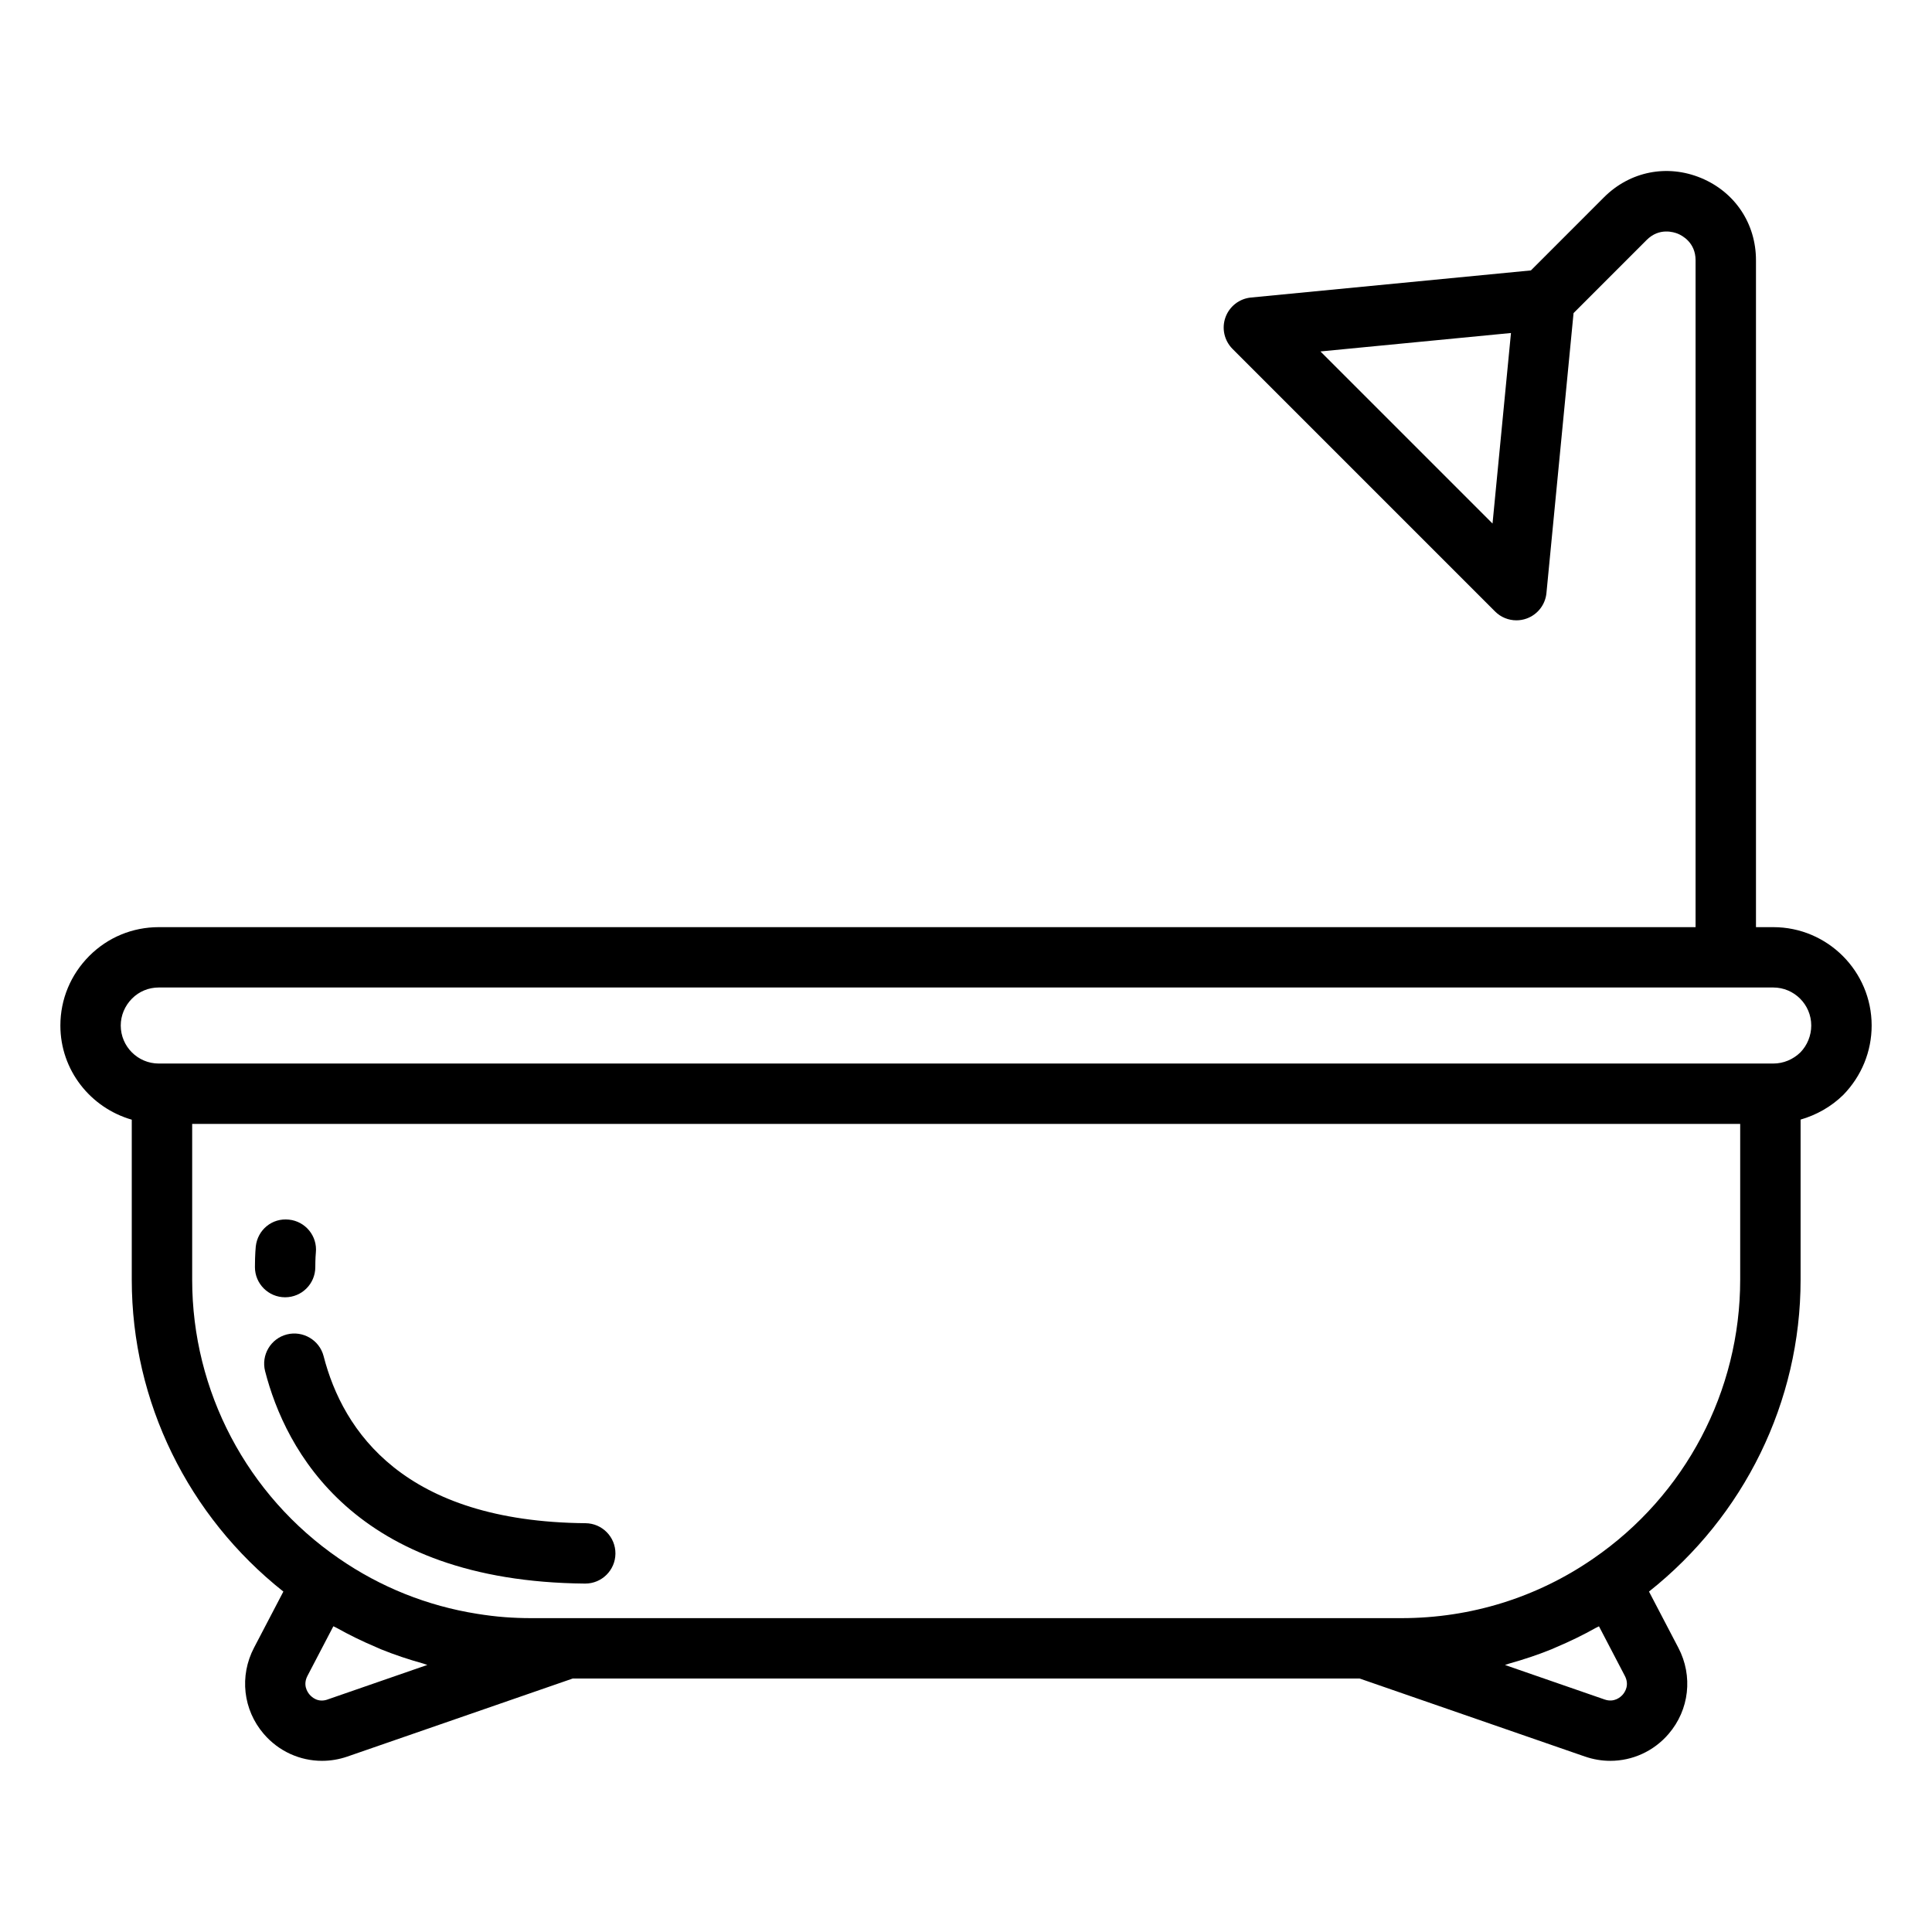 <svg xmlns="http://www.w3.org/2000/svg" id="Layer_1" viewBox="0 0 64 64" data-name="Layer 1"><path d="m58.741 30.713h-.572v-22.092c0-1.215-.697-2.259-1.82-2.725-1.123-.464-2.354-.22-3.214.639l-2.422 2.423-9.273.898c-.385.037-.714.293-.845.657s-.039.771.234 1.045l8.697 8.698c.19.191.446.293.707.293.113 0 .228-.019.338-.059.364-.131.62-.46.657-.845l.898-9.273 2.422-2.423c.416-.416.897-.262 1.034-.206.138.057.586.289.586.877v22.093h-50.909c-.869 0-1.685.337-2.299.951-.619.62-.96 1.439-.96 2.308 0 1.485 1.004 2.728 2.365 3.119v5.303c0 4.047 1.873 7.835 5.022 10.329l-.972 1.86c-.49.935-.364 2.056.322 2.855.496.578 1.201.892 1.93.892.279 0 .562-.046.838-.141l7.468-2.586h26.066l7.467 2.586h.002c.275.095.558.141.836.141.729 0 1.435-.314 1.931-.892.687-.799.812-1.92.323-2.853l-.973-1.862c3.149-2.496 5.022-6.282 5.022-10.329v-5.306c.518-.151 1.003-.417 1.412-.816.607-.623.942-1.44.942-2.3 0-1.797-1.462-3.259-3.259-3.259zm-9.299-13.37-5.701-5.701 6.312-.611zm-38.589 38.955c-.321.113-.523-.077-.598-.163-.074-.086-.229-.319-.067-.625l.855-1.638c.035.02.073.033.108.053.418.234.848.444 1.288.63.06.025.118.054.179.079.456.185.924.34 1.398.472.047.013.093.035.14.047l-3.303 1.144zm42.903-.163c-.073.086-.283.271-.598.164l-3.303-1.144c.047-.013.092-.034.139-.047.475-.133.943-.287 1.4-.473.06-.024.118-.053.178-.078.442-.187.874-.397 1.294-.633.033-.019.069-.031.102-.05l.856 1.64c.16.304.006.536-.068.622zm3.89-13.741c0 3.688-1.816 7.139-4.862 9.233-1.868 1.292-4.066 1.976-6.357 1.976h-28.842c-.286 0-.571-.011-.854-.032-.313-.023-.622-.063-.93-.112-1.64-.261-3.197-.88-4.576-1.834-3.043-2.092-4.859-5.543-4.859-9.231v-5.163h51.28zm1.998-7.536c-.247.241-.567.373-.902.373h-53.483c-.694 0-1.259-.565-1.259-1.259 0-.334.134-.652.375-.895.235-.235.549-.365.884-.365h53.482c.694 0 1.259.565 1.259 1.259 0 .335-.133.656-.356.886z"></path><path d="m9.502 44.205c-.535.137-.857.683-.72 1.217.668 2.598 2.934 6.967 10.596 7.036h.009c.548 0 .995-.442 1-.991.005-.552-.438-1.004-.991-1.009-6.009-.053-8.034-3.039-8.676-5.534-.138-.535-.688-.854-1.218-.719z"></path><path d="m9.445 42.974c.553 0 1-.448 1-1 0-.276.015-.449.018-.478.056-.548-.342-1.036-.889-1.094-.562-.063-1.041.34-1.101.888 0 0-.028.253-.028.684 0 .552.447 1 1 1z"></path></svg>
